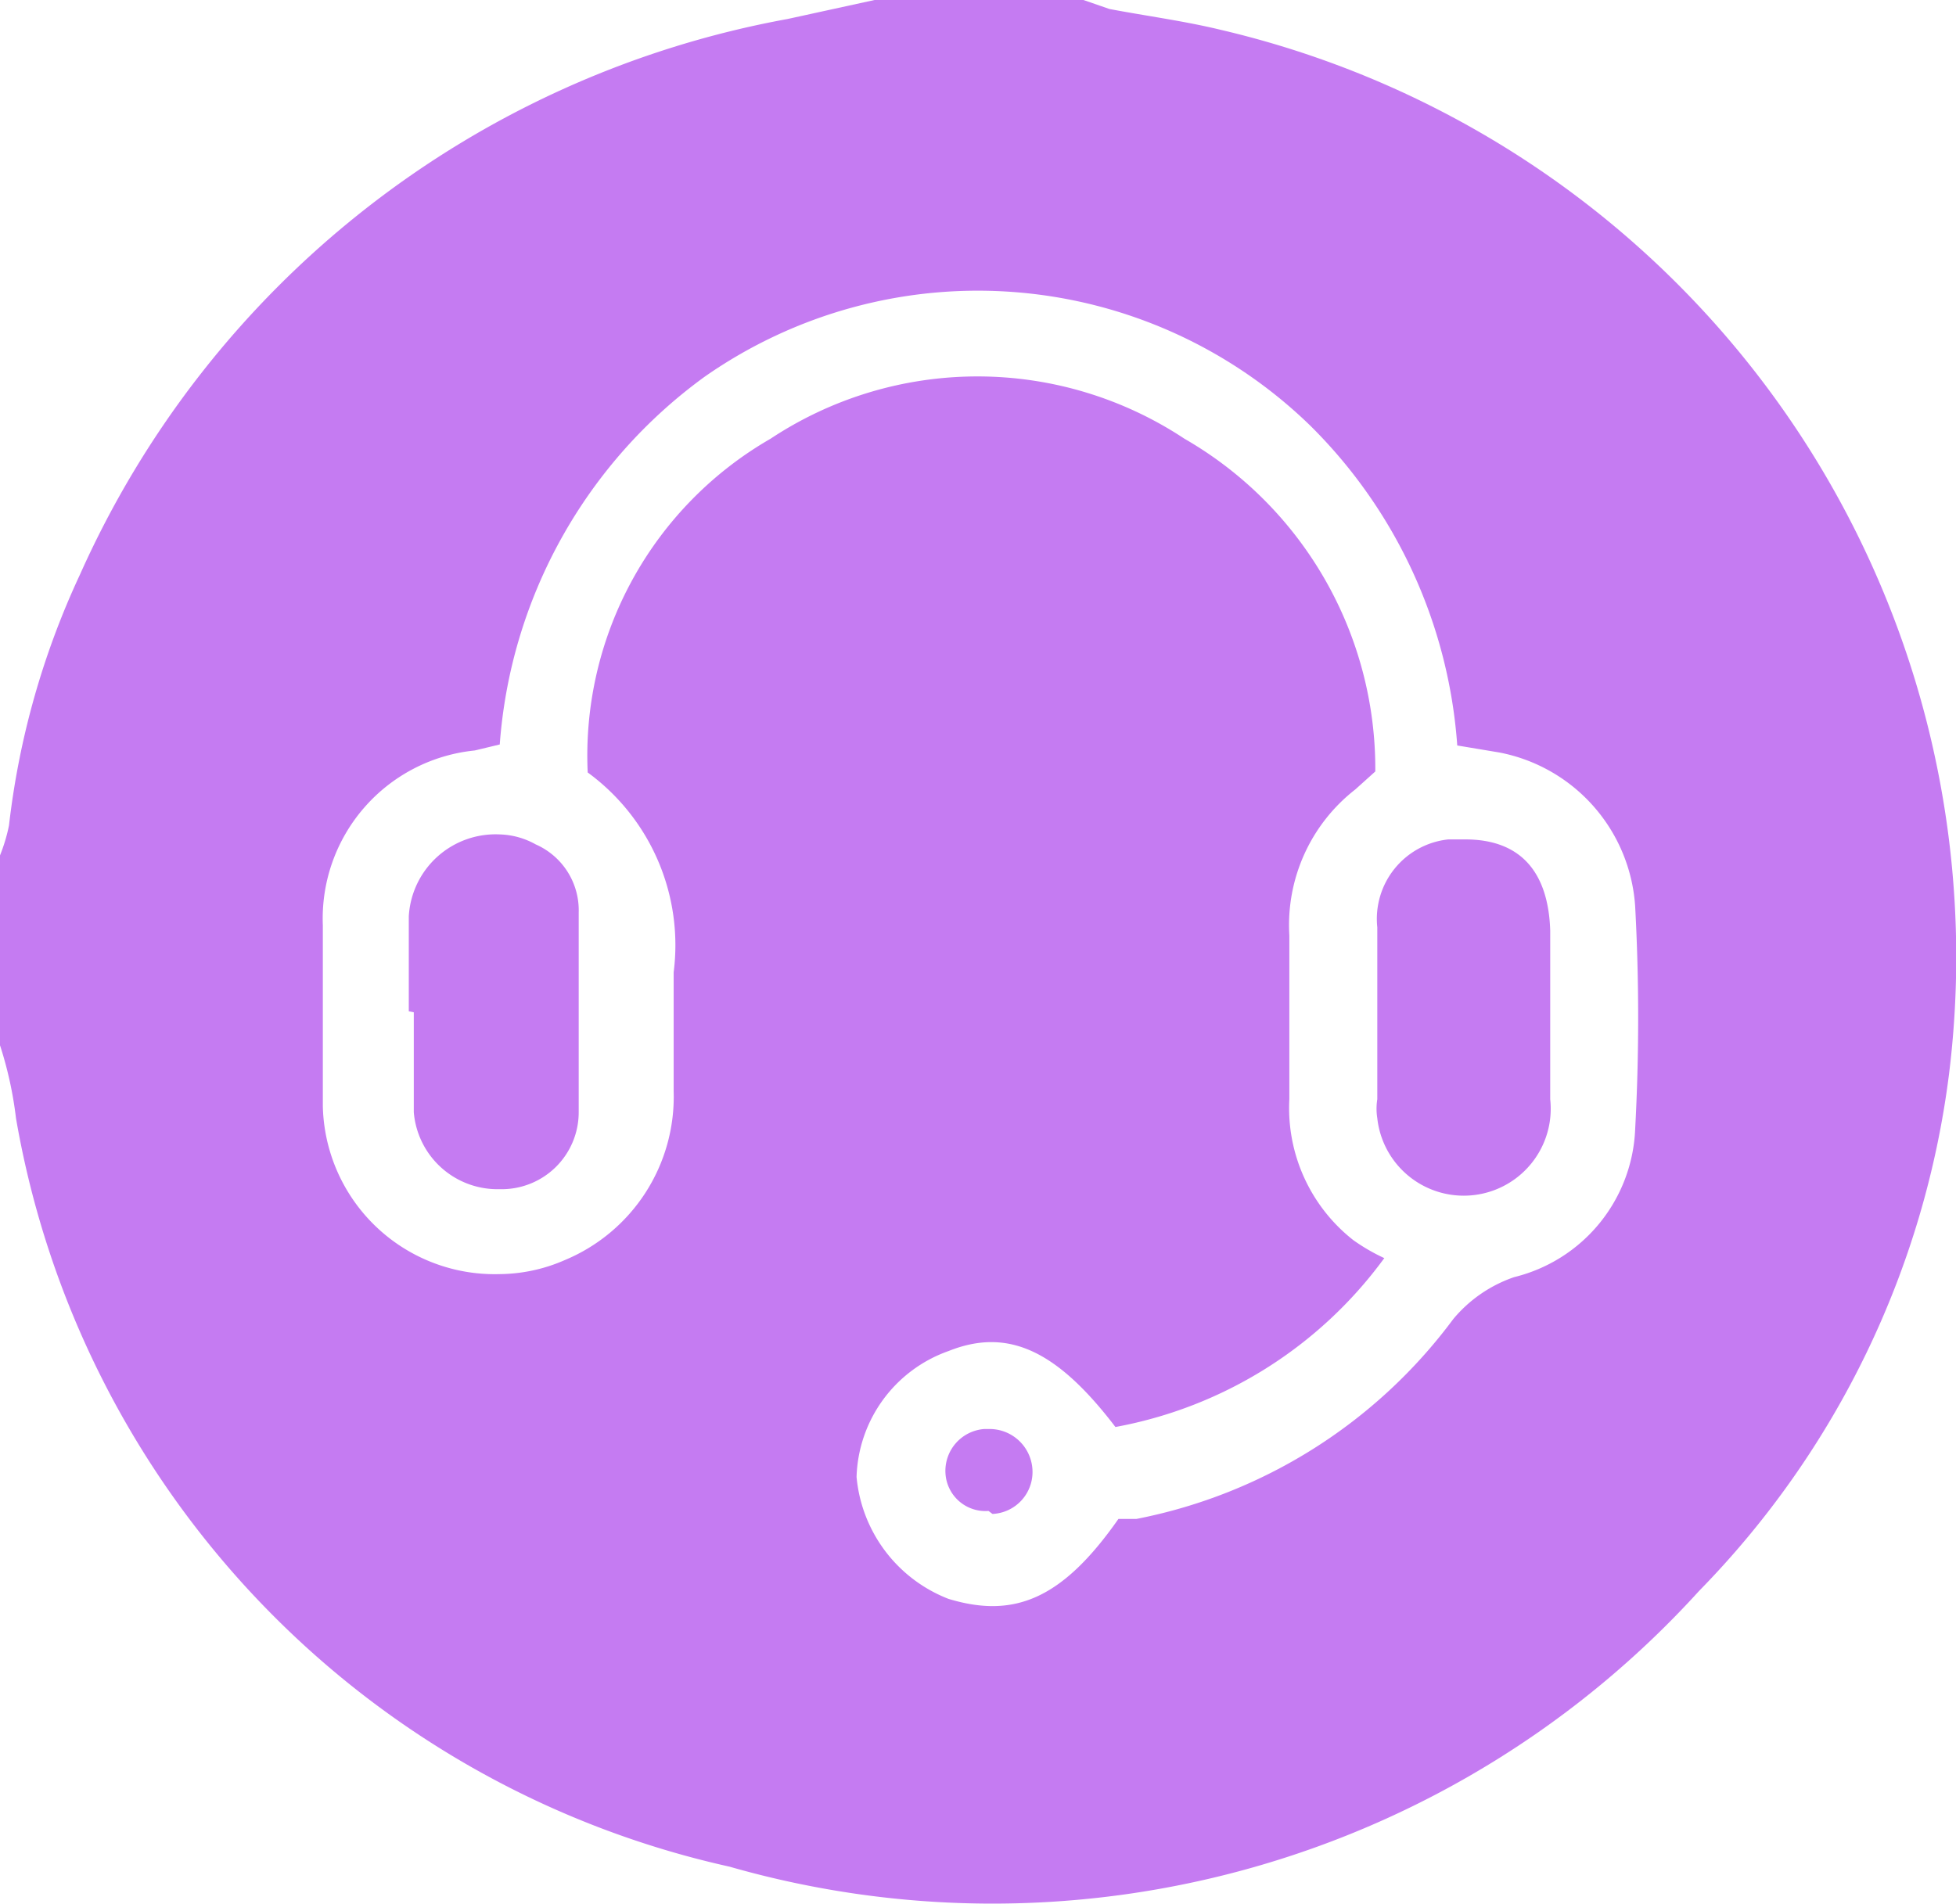 <svg xmlns="http://www.w3.org/2000/svg" id="Layer_1" data-name="Layer 1" viewBox="0 0 19.57 19.05"><defs><style>.cls-1{fill:#c57bf2;}</style></defs><path class="cls-1" d="M8.75,0h2.09l.26.09c.37.07.75.12,1.12.21A9.53,9.53,0,0,1,19.5,10.75,9,9,0,0,1,17,15.92a9.55,9.55,0,0,1-9.7,2.76A9.29,9.29,0,0,1,.16,11.19,3.82,3.82,0,0,0,0,10.46V8.56a1.71,1.71,0,0,0,.09-.3A8.11,8.11,0,0,1,.8,5.75,9.65,9.65,0,0,1,7.88.19ZM5,7.45l-.25.06A1.69,1.69,0,0,0,3.23,9.26v1.81A1.72,1.72,0,0,0,5,12.75a1.65,1.65,0,0,0,.65-.14,1.77,1.77,0,0,0,1.09-1.69V9.73a2.14,2.14,0,0,0-.86-2A3.66,3.66,0,0,1,7.71,4.39a3.75,3.75,0,0,1,4.14,0,3.81,3.81,0,0,1,1.91,3.33l-.2.18a1.72,1.72,0,0,0-.66,1.46V11a1.68,1.68,0,0,0,.64,1.41,1.92,1.92,0,0,0,.31.18,4.29,4.29,0,0,1-2.69,1.69c-.58-.76-1.07-1-1.67-.76a1.38,1.38,0,0,0-.92,1.26A1.45,1.45,0,0,0,9.49,16c.66.2,1.14,0,1.7-.8l.18,0a5.18,5.18,0,0,0,3.17-2,1.37,1.37,0,0,1,.61-.42,1.59,1.59,0,0,0,1.21-1.48,20.74,20.74,0,0,0,0-2.23A1.68,1.68,0,0,0,15,7.53l-.42-.07a5,5,0,0,0-1.47-3.2,4.77,4.77,0,0,0-6.06-.49A5,5,0,0,0,5,7.45Z" transform="translate(0)"></path><path class="cls-1" d="M4.09,10.12V9.17A.87.87,0,0,1,5,8.35a.78.78,0,0,1,.36.1.72.72,0,0,1,.43.68v2A.77.77,0,0,1,5,11.9H5a.84.84,0,0,1-.86-.77v-1Z" transform="translate(0)"></path><path class="cls-1" d="M15.51,10.18V11a.87.87,0,1,1-1.73.19.6.6,0,0,1,0-.19V9.28a.8.8,0,0,1,.71-.88h.17c.54,0,.83.31.85.91v.87Z" transform="translate(0)"></path><path class="cls-1" d="M9.89,15.12a.4.4,0,0,1-.43-.37v0a.42.42,0,0,1,.39-.45H9.9a.43.43,0,0,1,.43.41.42.42,0,0,1-.4.44Z" transform="translate(0)"></path></svg>